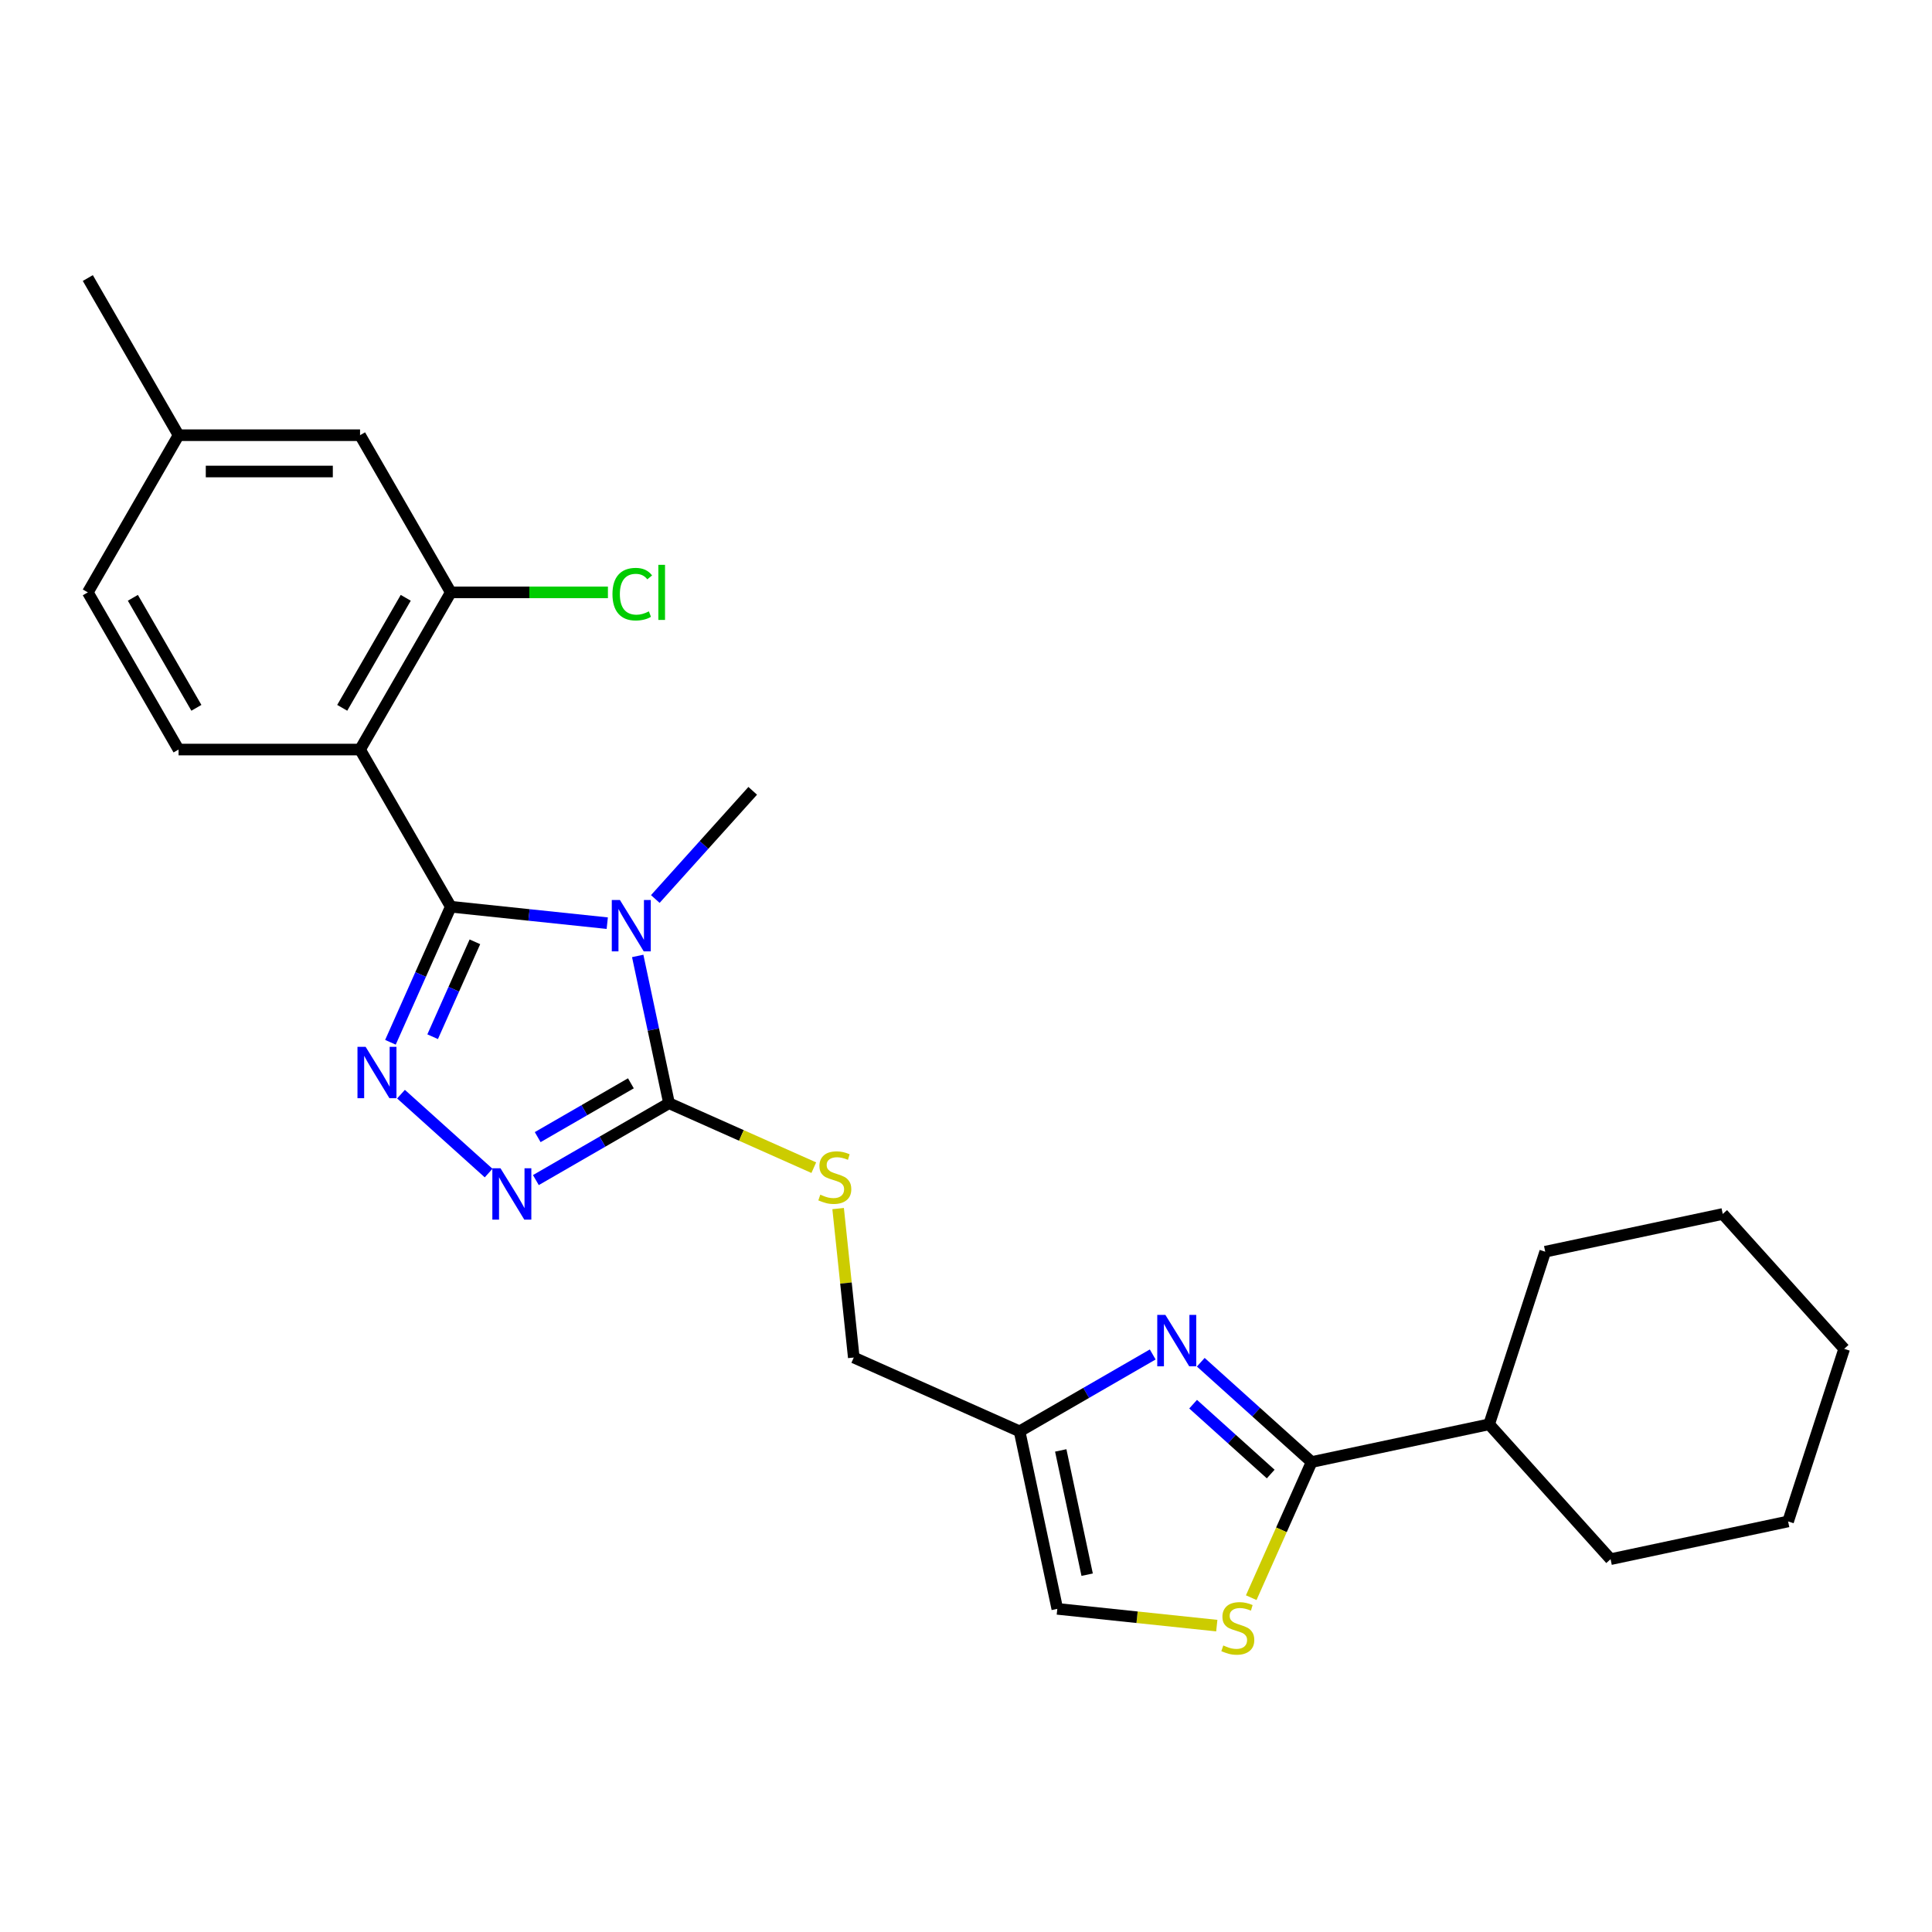 <?xml version='1.0' encoding='iso-8859-1'?>
<svg version='1.1' baseProfile='full'
              xmlns='http://www.w3.org/2000/svg'
                      xmlns:rdkit='http://www.rdkit.org/xml'
                      xmlns:xlink='http://www.w3.org/1999/xlink'
                  xml:space='preserve'
width='1000px' height='1000px' viewBox='0 0 1000 1000'>
<!-- END OF HEADER -->
<rect style='opacity:1.0;fill:#FFFFFF;stroke:none' width='1000' height='1000' x='0' y='0'> </rect>
<path class='bond-0' d='M 233.329,469.318 L 273.821,473.574' style='fill:none;fill-rule:evenodd;stroke:#000000;stroke-width:6px;stroke-linecap:butt;stroke-linejoin:miter;stroke-opacity:1' />
<path class='bond-0' d='M 273.821,473.574 L 314.314,477.83' style='fill:none;fill-rule:evenodd;stroke:#0000FF;stroke-width:6px;stroke-linecap:butt;stroke-linejoin:miter;stroke-opacity:1' />
<path class='bond-1' d='M 233.329,469.318 L 217.709,504.401' style='fill:none;fill-rule:evenodd;stroke:#000000;stroke-width:6px;stroke-linecap:butt;stroke-linejoin:miter;stroke-opacity:1' />
<path class='bond-1' d='M 217.709,504.401 L 202.089,539.484' style='fill:none;fill-rule:evenodd;stroke:#0000FF;stroke-width:6px;stroke-linecap:butt;stroke-linejoin:miter;stroke-opacity:1' />
<path class='bond-1' d='M 245.806,487.484 L 234.872,512.042' style='fill:none;fill-rule:evenodd;stroke:#000000;stroke-width:6px;stroke-linecap:butt;stroke-linejoin:miter;stroke-opacity:1' />
<path class='bond-1' d='M 234.872,512.042 L 223.938,536.6' style='fill:none;fill-rule:evenodd;stroke:#0000FF;stroke-width:6px;stroke-linecap:butt;stroke-linejoin:miter;stroke-opacity:1' />
<path class='bond-3' d='M 233.329,469.318 L 186.36,387.966' style='fill:none;fill-rule:evenodd;stroke:#000000;stroke-width:6px;stroke-linecap:butt;stroke-linejoin:miter;stroke-opacity:1' />
<path class='bond-2' d='M 330.077,494.787 L 338.179,532.904' style='fill:none;fill-rule:evenodd;stroke:#0000FF;stroke-width:6px;stroke-linecap:butt;stroke-linejoin:miter;stroke-opacity:1' />
<path class='bond-2' d='M 338.179,532.904 L 346.282,571.021' style='fill:none;fill-rule:evenodd;stroke:#000000;stroke-width:6px;stroke-linecap:butt;stroke-linejoin:miter;stroke-opacity:1' />
<path class='bond-16' d='M 339.188,465.324 L 364.398,437.326' style='fill:none;fill-rule:evenodd;stroke:#0000FF;stroke-width:6px;stroke-linecap:butt;stroke-linejoin:miter;stroke-opacity:1' />
<path class='bond-16' d='M 364.398,437.326 L 389.607,409.328' style='fill:none;fill-rule:evenodd;stroke:#000000;stroke-width:6px;stroke-linecap:butt;stroke-linejoin:miter;stroke-opacity:1' />
<path class='bond-4' d='M 207.558,566.332 L 252.911,607.168' style='fill:none;fill-rule:evenodd;stroke:#0000FF;stroke-width:6px;stroke-linecap:butt;stroke-linejoin:miter;stroke-opacity:1' />
<path class='bond-11' d='M 346.282,571.021 L 383.75,587.703' style='fill:none;fill-rule:evenodd;stroke:#000000;stroke-width:6px;stroke-linecap:butt;stroke-linejoin:miter;stroke-opacity:1' />
<path class='bond-11' d='M 383.75,587.703 L 421.219,604.386' style='fill:none;fill-rule:evenodd;stroke:#CCCC00;stroke-width:6px;stroke-linecap:butt;stroke-linejoin:miter;stroke-opacity:1' />
<path class='bond-26' d='M 346.282,571.021 L 311.824,590.915' style='fill:none;fill-rule:evenodd;stroke:#000000;stroke-width:6px;stroke-linecap:butt;stroke-linejoin:miter;stroke-opacity:1' />
<path class='bond-26' d='M 311.824,590.915 L 277.367,610.809' style='fill:none;fill-rule:evenodd;stroke:#0000FF;stroke-width:6px;stroke-linecap:butt;stroke-linejoin:miter;stroke-opacity:1' />
<path class='bond-26' d='M 326.551,560.719 L 302.431,574.645' style='fill:none;fill-rule:evenodd;stroke:#000000;stroke-width:6px;stroke-linecap:butt;stroke-linejoin:miter;stroke-opacity:1' />
<path class='bond-26' d='M 302.431,574.645 L 278.31,588.571' style='fill:none;fill-rule:evenodd;stroke:#0000FF;stroke-width:6px;stroke-linecap:butt;stroke-linejoin:miter;stroke-opacity:1' />
<path class='bond-9' d='M 186.36,387.966 L 233.329,306.614' style='fill:none;fill-rule:evenodd;stroke:#000000;stroke-width:6px;stroke-linecap:butt;stroke-linejoin:miter;stroke-opacity:1' />
<path class='bond-9' d='M 177.135,366.37 L 210.013,309.423' style='fill:none;fill-rule:evenodd;stroke:#000000;stroke-width:6px;stroke-linecap:butt;stroke-linejoin:miter;stroke-opacity:1' />
<path class='bond-12' d='M 186.36,387.966 L 92.423,387.966' style='fill:none;fill-rule:evenodd;stroke:#000000;stroke-width:6px;stroke-linecap:butt;stroke-linejoin:miter;stroke-opacity:1' />
<path class='bond-5' d='M 596.647,701.071 L 562.189,720.965' style='fill:none;fill-rule:evenodd;stroke:#0000FF;stroke-width:6px;stroke-linecap:butt;stroke-linejoin:miter;stroke-opacity:1' />
<path class='bond-5' d='M 562.189,720.965 L 527.732,740.859' style='fill:none;fill-rule:evenodd;stroke:#000000;stroke-width:6px;stroke-linecap:butt;stroke-linejoin:miter;stroke-opacity:1' />
<path class='bond-6' d='M 621.521,705.089 L 650.207,730.918' style='fill:none;fill-rule:evenodd;stroke:#0000FF;stroke-width:6px;stroke-linecap:butt;stroke-linejoin:miter;stroke-opacity:1' />
<path class='bond-6' d='M 650.207,730.918 L 678.893,756.746' style='fill:none;fill-rule:evenodd;stroke:#000000;stroke-width:6px;stroke-linecap:butt;stroke-linejoin:miter;stroke-opacity:1' />
<path class='bond-6' d='M 617.556,726.799 L 637.636,744.879' style='fill:none;fill-rule:evenodd;stroke:#0000FF;stroke-width:6px;stroke-linecap:butt;stroke-linejoin:miter;stroke-opacity:1' />
<path class='bond-6' d='M 637.636,744.879 L 657.716,762.96' style='fill:none;fill-rule:evenodd;stroke:#000000;stroke-width:6px;stroke-linecap:butt;stroke-linejoin:miter;stroke-opacity:1' />
<path class='bond-14' d='M 678.893,756.746 L 770.777,737.216' style='fill:none;fill-rule:evenodd;stroke:#000000;stroke-width:6px;stroke-linecap:butt;stroke-linejoin:miter;stroke-opacity:1' />
<path class='bond-28' d='M 678.893,756.746 L 663.264,791.848' style='fill:none;fill-rule:evenodd;stroke:#000000;stroke-width:6px;stroke-linecap:butt;stroke-linejoin:miter;stroke-opacity:1' />
<path class='bond-28' d='M 663.264,791.848 L 647.636,826.95' style='fill:none;fill-rule:evenodd;stroke:#CCCC00;stroke-width:6px;stroke-linecap:butt;stroke-linejoin:miter;stroke-opacity:1' />
<path class='bond-7' d='M 629.807,841.419 L 588.535,837.081' style='fill:none;fill-rule:evenodd;stroke:#CCCC00;stroke-width:6px;stroke-linecap:butt;stroke-linejoin:miter;stroke-opacity:1' />
<path class='bond-7' d='M 588.535,837.081 L 547.263,832.743' style='fill:none;fill-rule:evenodd;stroke:#000000;stroke-width:6px;stroke-linecap:butt;stroke-linejoin:miter;stroke-opacity:1' />
<path class='bond-8' d='M 527.732,740.859 L 441.916,702.651' style='fill:none;fill-rule:evenodd;stroke:#000000;stroke-width:6px;stroke-linecap:butt;stroke-linejoin:miter;stroke-opacity:1' />
<path class='bond-10' d='M 527.732,740.859 L 547.263,832.743' style='fill:none;fill-rule:evenodd;stroke:#000000;stroke-width:6px;stroke-linecap:butt;stroke-linejoin:miter;stroke-opacity:1' />
<path class='bond-10' d='M 549.039,750.735 L 562.71,815.054' style='fill:none;fill-rule:evenodd;stroke:#000000;stroke-width:6px;stroke-linecap:butt;stroke-linejoin:miter;stroke-opacity:1' />
<path class='bond-13' d='M 233.329,306.614 L 186.36,225.262' style='fill:none;fill-rule:evenodd;stroke:#000000;stroke-width:6px;stroke-linecap:butt;stroke-linejoin:miter;stroke-opacity:1' />
<path class='bond-17' d='M 233.329,306.614 L 273.994,306.614' style='fill:none;fill-rule:evenodd;stroke:#000000;stroke-width:6px;stroke-linecap:butt;stroke-linejoin:miter;stroke-opacity:1' />
<path class='bond-17' d='M 273.994,306.614 L 314.659,306.614' style='fill:none;fill-rule:evenodd;stroke:#00CC00;stroke-width:6px;stroke-linecap:butt;stroke-linejoin:miter;stroke-opacity:1' />
<path class='bond-15' d='M 433.813,625.555 L 437.865,664.103' style='fill:none;fill-rule:evenodd;stroke:#CCCC00;stroke-width:6px;stroke-linecap:butt;stroke-linejoin:miter;stroke-opacity:1' />
<path class='bond-15' d='M 437.865,664.103 L 441.916,702.651' style='fill:none;fill-rule:evenodd;stroke:#000000;stroke-width:6px;stroke-linecap:butt;stroke-linejoin:miter;stroke-opacity:1' />
<path class='bond-18' d='M 92.423,387.966 L 45.455,306.614' style='fill:none;fill-rule:evenodd;stroke:#000000;stroke-width:6px;stroke-linecap:butt;stroke-linejoin:miter;stroke-opacity:1' />
<path class='bond-18' d='M 101.648,366.37 L 68.77,309.423' style='fill:none;fill-rule:evenodd;stroke:#000000;stroke-width:6px;stroke-linecap:butt;stroke-linejoin:miter;stroke-opacity:1' />
<path class='bond-27' d='M 186.36,225.262 L 92.423,225.262' style='fill:none;fill-rule:evenodd;stroke:#000000;stroke-width:6px;stroke-linecap:butt;stroke-linejoin:miter;stroke-opacity:1' />
<path class='bond-27' d='M 172.269,244.05 L 106.514,244.05' style='fill:none;fill-rule:evenodd;stroke:#000000;stroke-width:6px;stroke-linecap:butt;stroke-linejoin:miter;stroke-opacity:1' />
<path class='bond-20' d='M 770.777,737.216 L 833.633,807.025' style='fill:none;fill-rule:evenodd;stroke:#000000;stroke-width:6px;stroke-linecap:butt;stroke-linejoin:miter;stroke-opacity:1' />
<path class='bond-21' d='M 770.777,737.216 L 799.805,647.876' style='fill:none;fill-rule:evenodd;stroke:#000000;stroke-width:6px;stroke-linecap:butt;stroke-linejoin:miter;stroke-opacity:1' />
<path class='bond-19' d='M 45.455,306.614 L 92.423,225.262' style='fill:none;fill-rule:evenodd;stroke:#000000;stroke-width:6px;stroke-linecap:butt;stroke-linejoin:miter;stroke-opacity:1' />
<path class='bond-22' d='M 92.423,225.262 L 45.455,143.911' style='fill:none;fill-rule:evenodd;stroke:#000000;stroke-width:6px;stroke-linecap:butt;stroke-linejoin:miter;stroke-opacity:1' />
<path class='bond-23' d='M 833.633,807.025 L 925.517,787.494' style='fill:none;fill-rule:evenodd;stroke:#000000;stroke-width:6px;stroke-linecap:butt;stroke-linejoin:miter;stroke-opacity:1' />
<path class='bond-24' d='M 799.805,647.876 L 891.689,628.346' style='fill:none;fill-rule:evenodd;stroke:#000000;stroke-width:6px;stroke-linecap:butt;stroke-linejoin:miter;stroke-opacity:1' />
<path class='bond-29' d='M 925.517,787.494 L 954.545,698.155' style='fill:none;fill-rule:evenodd;stroke:#000000;stroke-width:6px;stroke-linecap:butt;stroke-linejoin:miter;stroke-opacity:1' />
<path class='bond-25' d='M 891.689,628.346 L 954.545,698.155' style='fill:none;fill-rule:evenodd;stroke:#000000;stroke-width:6px;stroke-linecap:butt;stroke-linejoin:miter;stroke-opacity:1' />
<path  class='atom-1' d='M 320.87 465.835
L 329.588 479.926
Q 330.452 481.316, 331.842 483.834
Q 333.233 486.351, 333.308 486.502
L 333.308 465.835
L 336.84 465.835
L 336.84 492.438
L 333.195 492.438
L 323.839 477.033
Q 322.749 475.229, 321.584 473.163
Q 320.457 471.096, 320.119 470.457
L 320.119 492.438
L 316.662 492.438
L 316.662 465.835
L 320.87 465.835
' fill='#0000FF'/>
<path  class='atom-2' d='M 189.24 541.832
L 197.958 555.923
Q 198.822 557.313, 200.212 559.83
Q 201.603 562.348, 201.678 562.498
L 201.678 541.832
L 205.21 541.832
L 205.21 568.435
L 201.565 568.435
L 192.209 553.029
Q 191.119 551.226, 189.954 549.159
Q 188.827 547.093, 188.489 546.454
L 188.489 568.435
L 185.032 568.435
L 185.032 541.832
L 189.24 541.832
' fill='#0000FF'/>
<path  class='atom-5' d='M 259.049 604.688
L 267.767 618.779
Q 268.631 620.169, 270.021 622.687
Q 271.411 625.204, 271.487 625.354
L 271.487 604.688
L 275.019 604.688
L 275.019 631.291
L 271.374 631.291
L 262.018 615.886
Q 260.928 614.082, 259.763 612.015
Q 258.636 609.949, 258.298 609.31
L 258.298 631.291
L 254.841 631.291
L 254.841 604.688
L 259.049 604.688
' fill='#0000FF'/>
<path  class='atom-6' d='M 603.203 680.589
L 611.921 694.679
Q 612.785 696.07, 614.175 698.587
Q 615.566 701.105, 615.641 701.255
L 615.641 680.589
L 619.173 680.589
L 619.173 707.192
L 615.528 707.192
L 606.172 691.786
Q 605.082 689.983, 603.917 687.916
Q 602.79 685.849, 602.452 685.211
L 602.452 707.192
L 598.995 707.192
L 598.995 680.589
L 603.203 680.589
' fill='#0000FF'/>
<path  class='atom-8' d='M 633.17 851.693
Q 633.471 851.806, 634.711 852.332
Q 635.951 852.858, 637.303 853.196
Q 638.694 853.496, 640.046 853.496
Q 642.564 853.496, 644.029 852.294
Q 645.495 851.054, 645.495 848.912
Q 645.495 847.447, 644.743 846.545
Q 644.029 845.643, 642.902 845.155
Q 641.775 844.666, 639.896 844.103
Q 637.529 843.389, 636.101 842.712
Q 634.711 842.036, 633.696 840.608
Q 632.719 839.18, 632.719 836.776
Q 632.719 833.432, 634.974 831.365
Q 637.266 829.298, 641.775 829.298
Q 644.856 829.298, 648.35 830.764
L 647.486 833.657
Q 644.292 832.342, 641.887 832.342
Q 639.295 832.342, 637.867 833.432
Q 636.439 834.484, 636.477 836.325
Q 636.477 837.753, 637.191 838.617
Q 637.942 839.481, 638.994 839.97
Q 640.084 840.458, 641.887 841.022
Q 644.292 841.773, 645.72 842.525
Q 647.148 843.276, 648.162 844.817
Q 649.215 846.32, 649.215 848.912
Q 649.215 852.595, 646.735 854.586
Q 644.292 856.54, 640.197 856.54
Q 637.829 856.54, 636.026 856.014
Q 634.26 855.525, 632.156 854.661
L 633.17 851.693
' fill='#CCCC00'/>
<path  class='atom-12' d='M 424.582 618.359
Q 424.883 618.472, 426.123 618.998
Q 427.363 619.524, 428.716 619.862
Q 430.106 620.163, 431.458 620.163
Q 433.976 620.163, 435.441 618.961
Q 436.907 617.721, 436.907 615.579
Q 436.907 614.114, 436.155 613.212
Q 435.441 612.31, 434.314 611.821
Q 433.187 611.333, 431.308 610.769
Q 428.941 610.055, 427.513 609.379
Q 426.123 608.703, 425.108 607.275
Q 424.131 605.847, 424.131 603.442
Q 424.131 600.098, 426.386 598.032
Q 428.678 595.965, 433.187 595.965
Q 436.268 595.965, 439.763 597.43
L 438.898 600.324
Q 435.704 599.008, 433.3 599.008
Q 430.707 599.008, 429.279 600.098
Q 427.851 601.15, 427.889 602.991
Q 427.889 604.419, 428.603 605.283
Q 429.354 606.148, 430.406 606.636
Q 431.496 607.125, 433.3 607.688
Q 435.704 608.44, 437.132 609.191
Q 438.56 609.943, 439.575 611.483
Q 440.627 612.986, 440.627 615.579
Q 440.627 619.261, 438.147 621.253
Q 435.704 623.207, 431.609 623.207
Q 429.242 623.207, 427.438 622.681
Q 425.672 622.192, 423.568 621.328
L 424.582 618.359
' fill='#CCCC00'/>
<path  class='atom-18' d='M 317.008 307.535
Q 317.008 300.922, 320.089 297.465
Q 323.207 293.97, 329.107 293.97
Q 334.593 293.97, 337.523 297.84
L 335.044 299.87
Q 332.902 297.051, 329.107 297.051
Q 325.086 297.051, 322.944 299.757
Q 320.84 302.425, 320.84 307.535
Q 320.84 312.795, 323.02 315.501
Q 325.237 318.206, 329.52 318.206
Q 332.451 318.206, 335.87 316.44
L 336.922 319.258
Q 335.532 320.16, 333.428 320.686
Q 331.324 321.212, 328.994 321.212
Q 323.207 321.212, 320.089 317.68
Q 317.008 314.148, 317.008 307.535
' fill='#00CC00'/>
<path  class='atom-18' d='M 340.755 292.355
L 344.212 292.355
L 344.212 320.874
L 340.755 320.874
L 340.755 292.355
' fill='#00CC00'/>
</svg>
